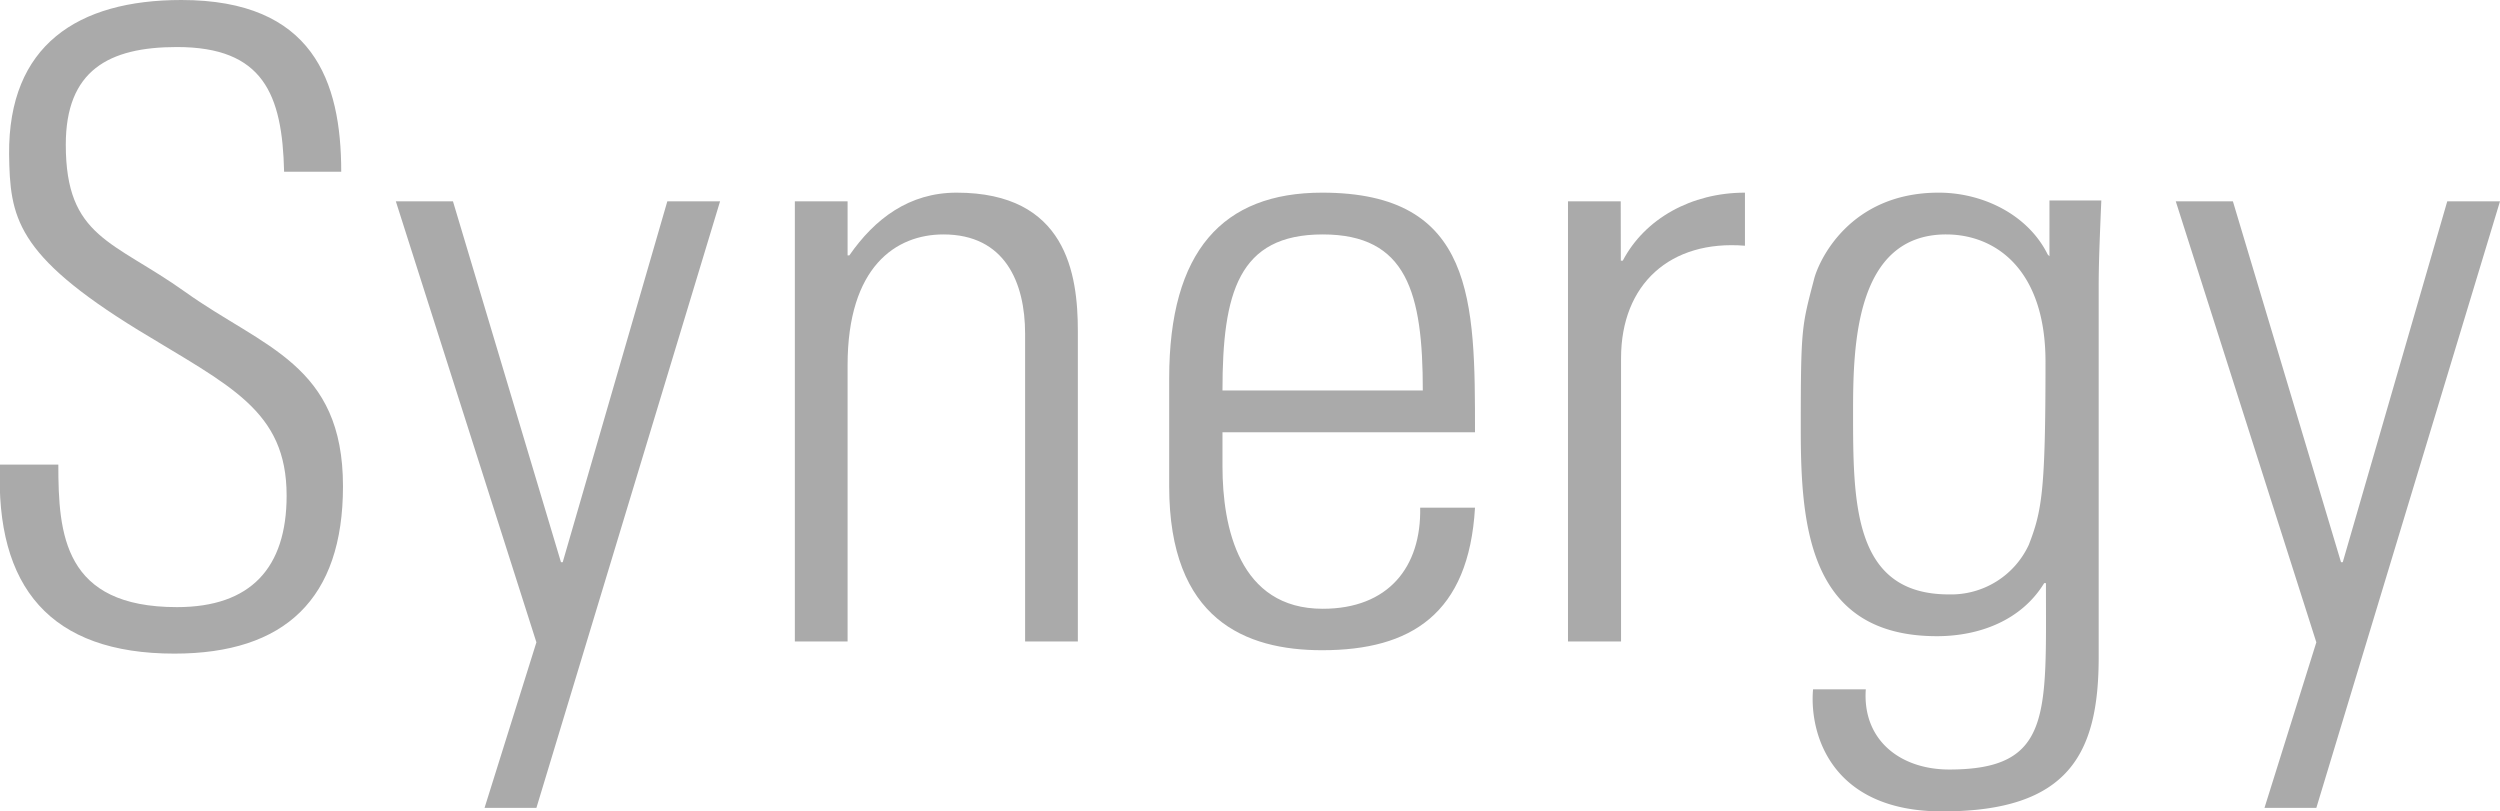 <svg xmlns="http://www.w3.org/2000/svg" viewBox="0 0 228 74" width="228px" height="74px"><defs><style>.cls-1{fill:#aaa;}</style></defs><title>synergy</title><g id="レイヤー_2" data-name="レイヤー 2"><g id="レイヤー_1-2" data-name="レイヤー 1"><path class="cls-1" d="M25.91,15.66C25.75,8.58,24,4.29,16.14,4.29,9.89,4.29,6,6.44,6,13.19c0,8.51,4.33,8.75,10.9,13.44C24,31.71,31.28,33.22,31.28,44.35c0,10.26-5.29,15.26-15.38,15.26C4.6,59.61-.45,53.57,0,42.37H5.32c0,6.35.48,13,10.82,13,6.73,0,10-3.58,10-10.17,0-7.79-5.2-10-13.54-15.1C1.39,23.21.91,19.79.83,14.07.75,4.13,7.08,0,16.54,0c12,0,14.58,7.39,14.58,15.66Z"/><path class="cls-1" d="M48.92,58.58,36.1,18.36h5.21l9.85,32.91h.16l9.54-32.91h4.81L48.92,73.68H44.19Z"/><path class="cls-1" d="M77.3,58.5H72.49V18.36H77.3v4.93h.16c2.32-3.34,5.45-5.72,9.78-5.72,10,0,11.06,7.39,11.06,12.63V58.5H93.49V30.44c0-4.69-1.85-9.06-7.45-9.06-4.33,0-8.74,2.94-8.74,11.92Z"/><path class="cls-1" d="M111.49,39.42v3.1c0,5.57,1.52,13,9.14,13,6,0,9-3.82,8.89-9.22h5c-.56,9.7-5.85,13-13.94,13-7,0-13.95-2.79-13.95-14.95V34.5c0-11.61,4.89-16.93,13.95-16.93,13.94,0,13.94,9.93,13.94,21.85Zm18.27-3.81c0-8.9-1.44-14.23-9.13-14.23s-9.14,5.33-9.14,14.23Z"/><path class="cls-1" d="M147.82,23.77H148c2-3.82,6.25-6.2,11.14-6.2v4.84c-6.81-.55-11.3,3.5-11.3,10.26V58.5H143V18.36h4.81Z"/><path class="cls-1" d="M186.91,18.28h4.73c-.16,3.82-.24,5.8-.24,7.87V59.93c0,8.82-2.73,14.07-14.27,14.07C167,74,165,66.93,165.35,62.87h4.81c-.32,4.61,3.13,7.31,7.61,7.31,9.38,0,8.82-5,8.82-17h-.16c-2.08,3.41-5.93,4.84-9.78,4.84-11.62,0-12.42-9.93-12.42-18.83,0-9.3.08-9.38,1.2-13.68.4-1.66,3.21-7.94,11.38-7.94,4.09,0,8.18,2.06,9.94,5.64l.16.16ZM169,37.52c0,8.34,0,16.69,8.73,16.69a7.81,7.81,0,0,0,7.3-4.53c1.2-3.1,1.52-4.93,1.52-16.69,0-8.43-4.57-11.61-9.06-11.61C169.2,21.38,169,31.56,169,37.52Z"/><path class="cls-1" d="M211.25,58.58,198.43,18.36h5.21l9.86,32.91h.16l9.53-32.91H228L211.25,73.68h-4.73Z"/></g></g></svg>